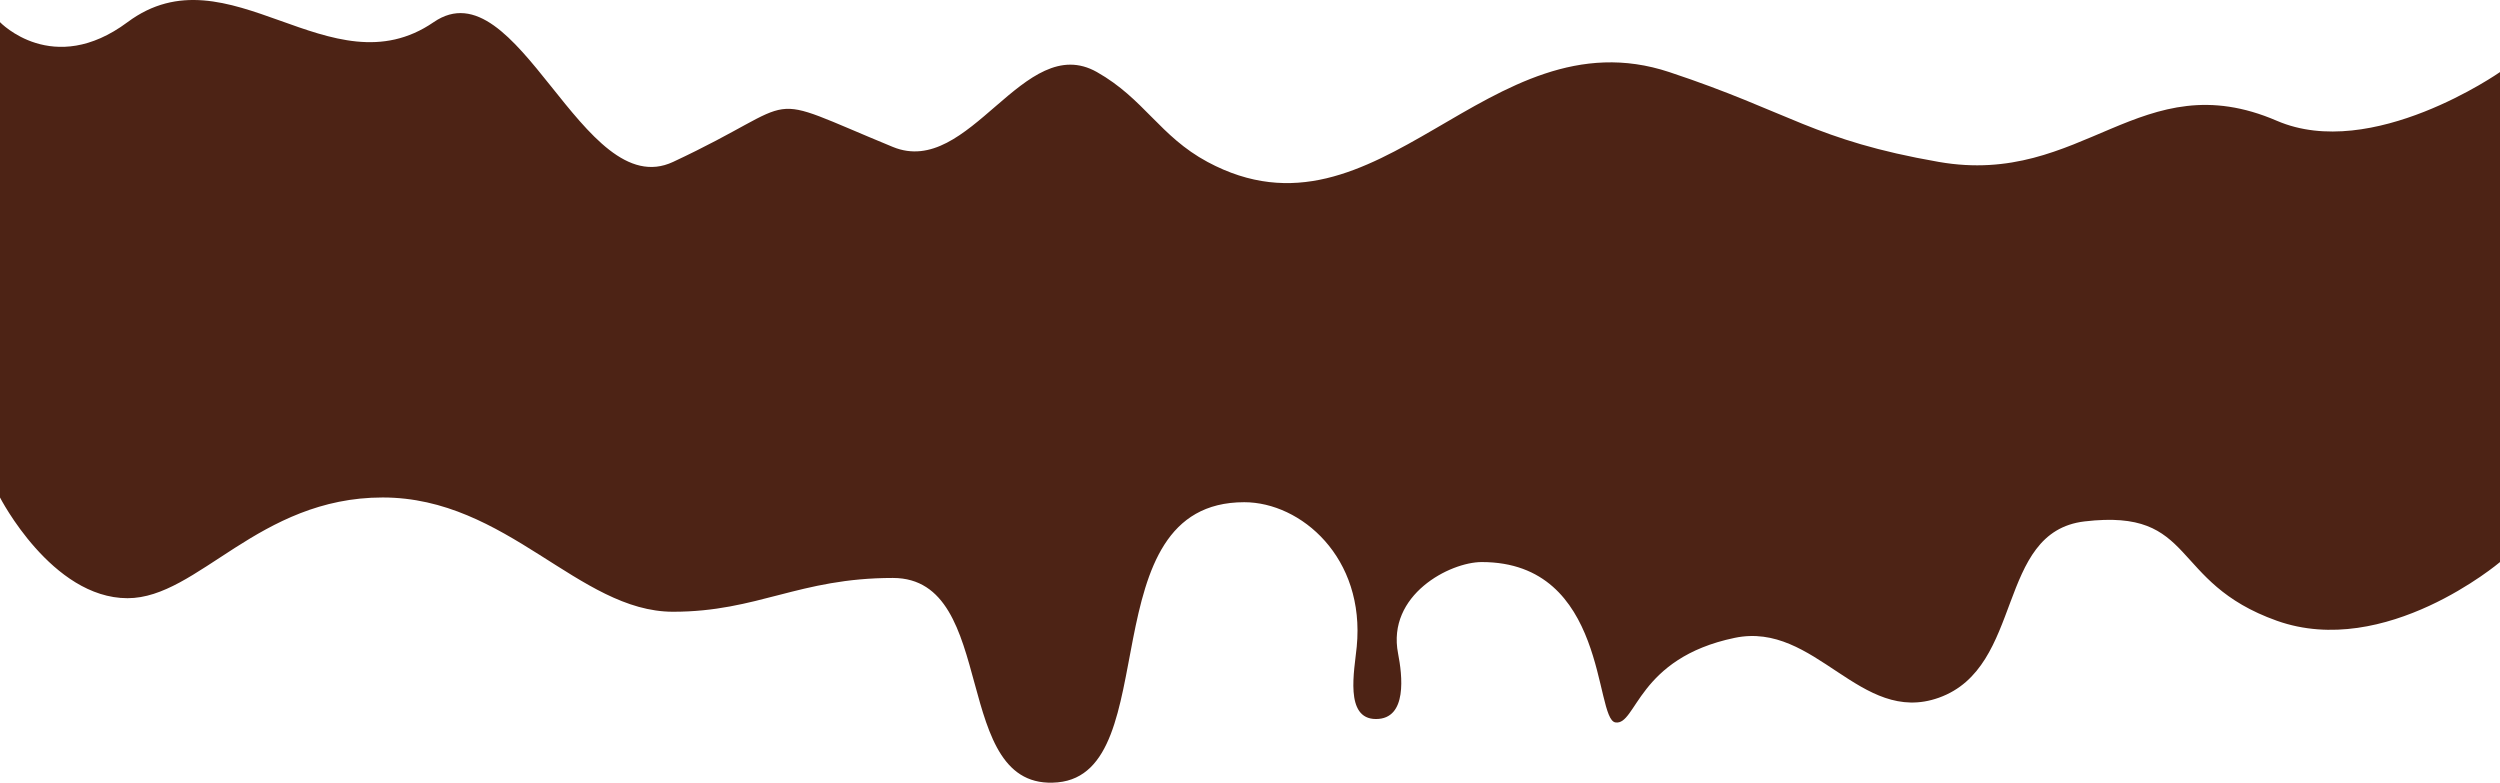 <?xml version="1.0" encoding="UTF-8"?> <svg xmlns="http://www.w3.org/2000/svg" width="1300" height="407" viewBox="0 0 1300 407" fill="none"><path d="M66.326 11.522C27.495 40.428 0 11.522 0 11.522V258.688C0 258.688 26.87 311.061 66.326 311.061C103.003 311.061 134.346 258.688 199.003 258.688C263.66 258.688 301.003 318.108 350 318.108C394.003 318.108 415.493 300.537 464.286 300.537C520.003 300.537 493.531 412.043 550 406.822C606.469 401.602 565.74 261.149 647 261.149C676.5 261.149 710 289.922 705.5 336.311C704.31 348.577 699 373.892 715.5 373.892C732 373.892 729.177 350.991 727 339.834C721.042 309.3 754 292.271 770.5 292.271C836 292.271 829 373.892 840 375.653C851 377.415 851.318 342.249 902.041 331.683C944.103 322.921 967.284 377.388 1008.16 362.828C1052.81 346.927 1037.58 276.583 1084 271.132C1142.65 264.246 1127.59 302.752 1184 322.805C1240.41 342.859 1300 292.271 1300 292.271V37.477C1300 37.477 1233.41 84.123 1184 62.823C1113.1 32.258 1083.33 97.32 1008.16 84.196C943.237 72.859 931.172 58.416 868 37.477C773.685 6.215 716.985 132.124 627.891 84.195C603.07 70.843 595.003 51.396 570.408 37.477C532.275 15.896 504.237 92.843 464.286 76.409C392.414 46.844 420.75 51.111 350 84.196C302.819 106.259 269.348 -18.582 225.51 11.522C171.852 48.371 118.826 -27.559 66.326 11.522Z" fill="#4D2315"></path></svg> 